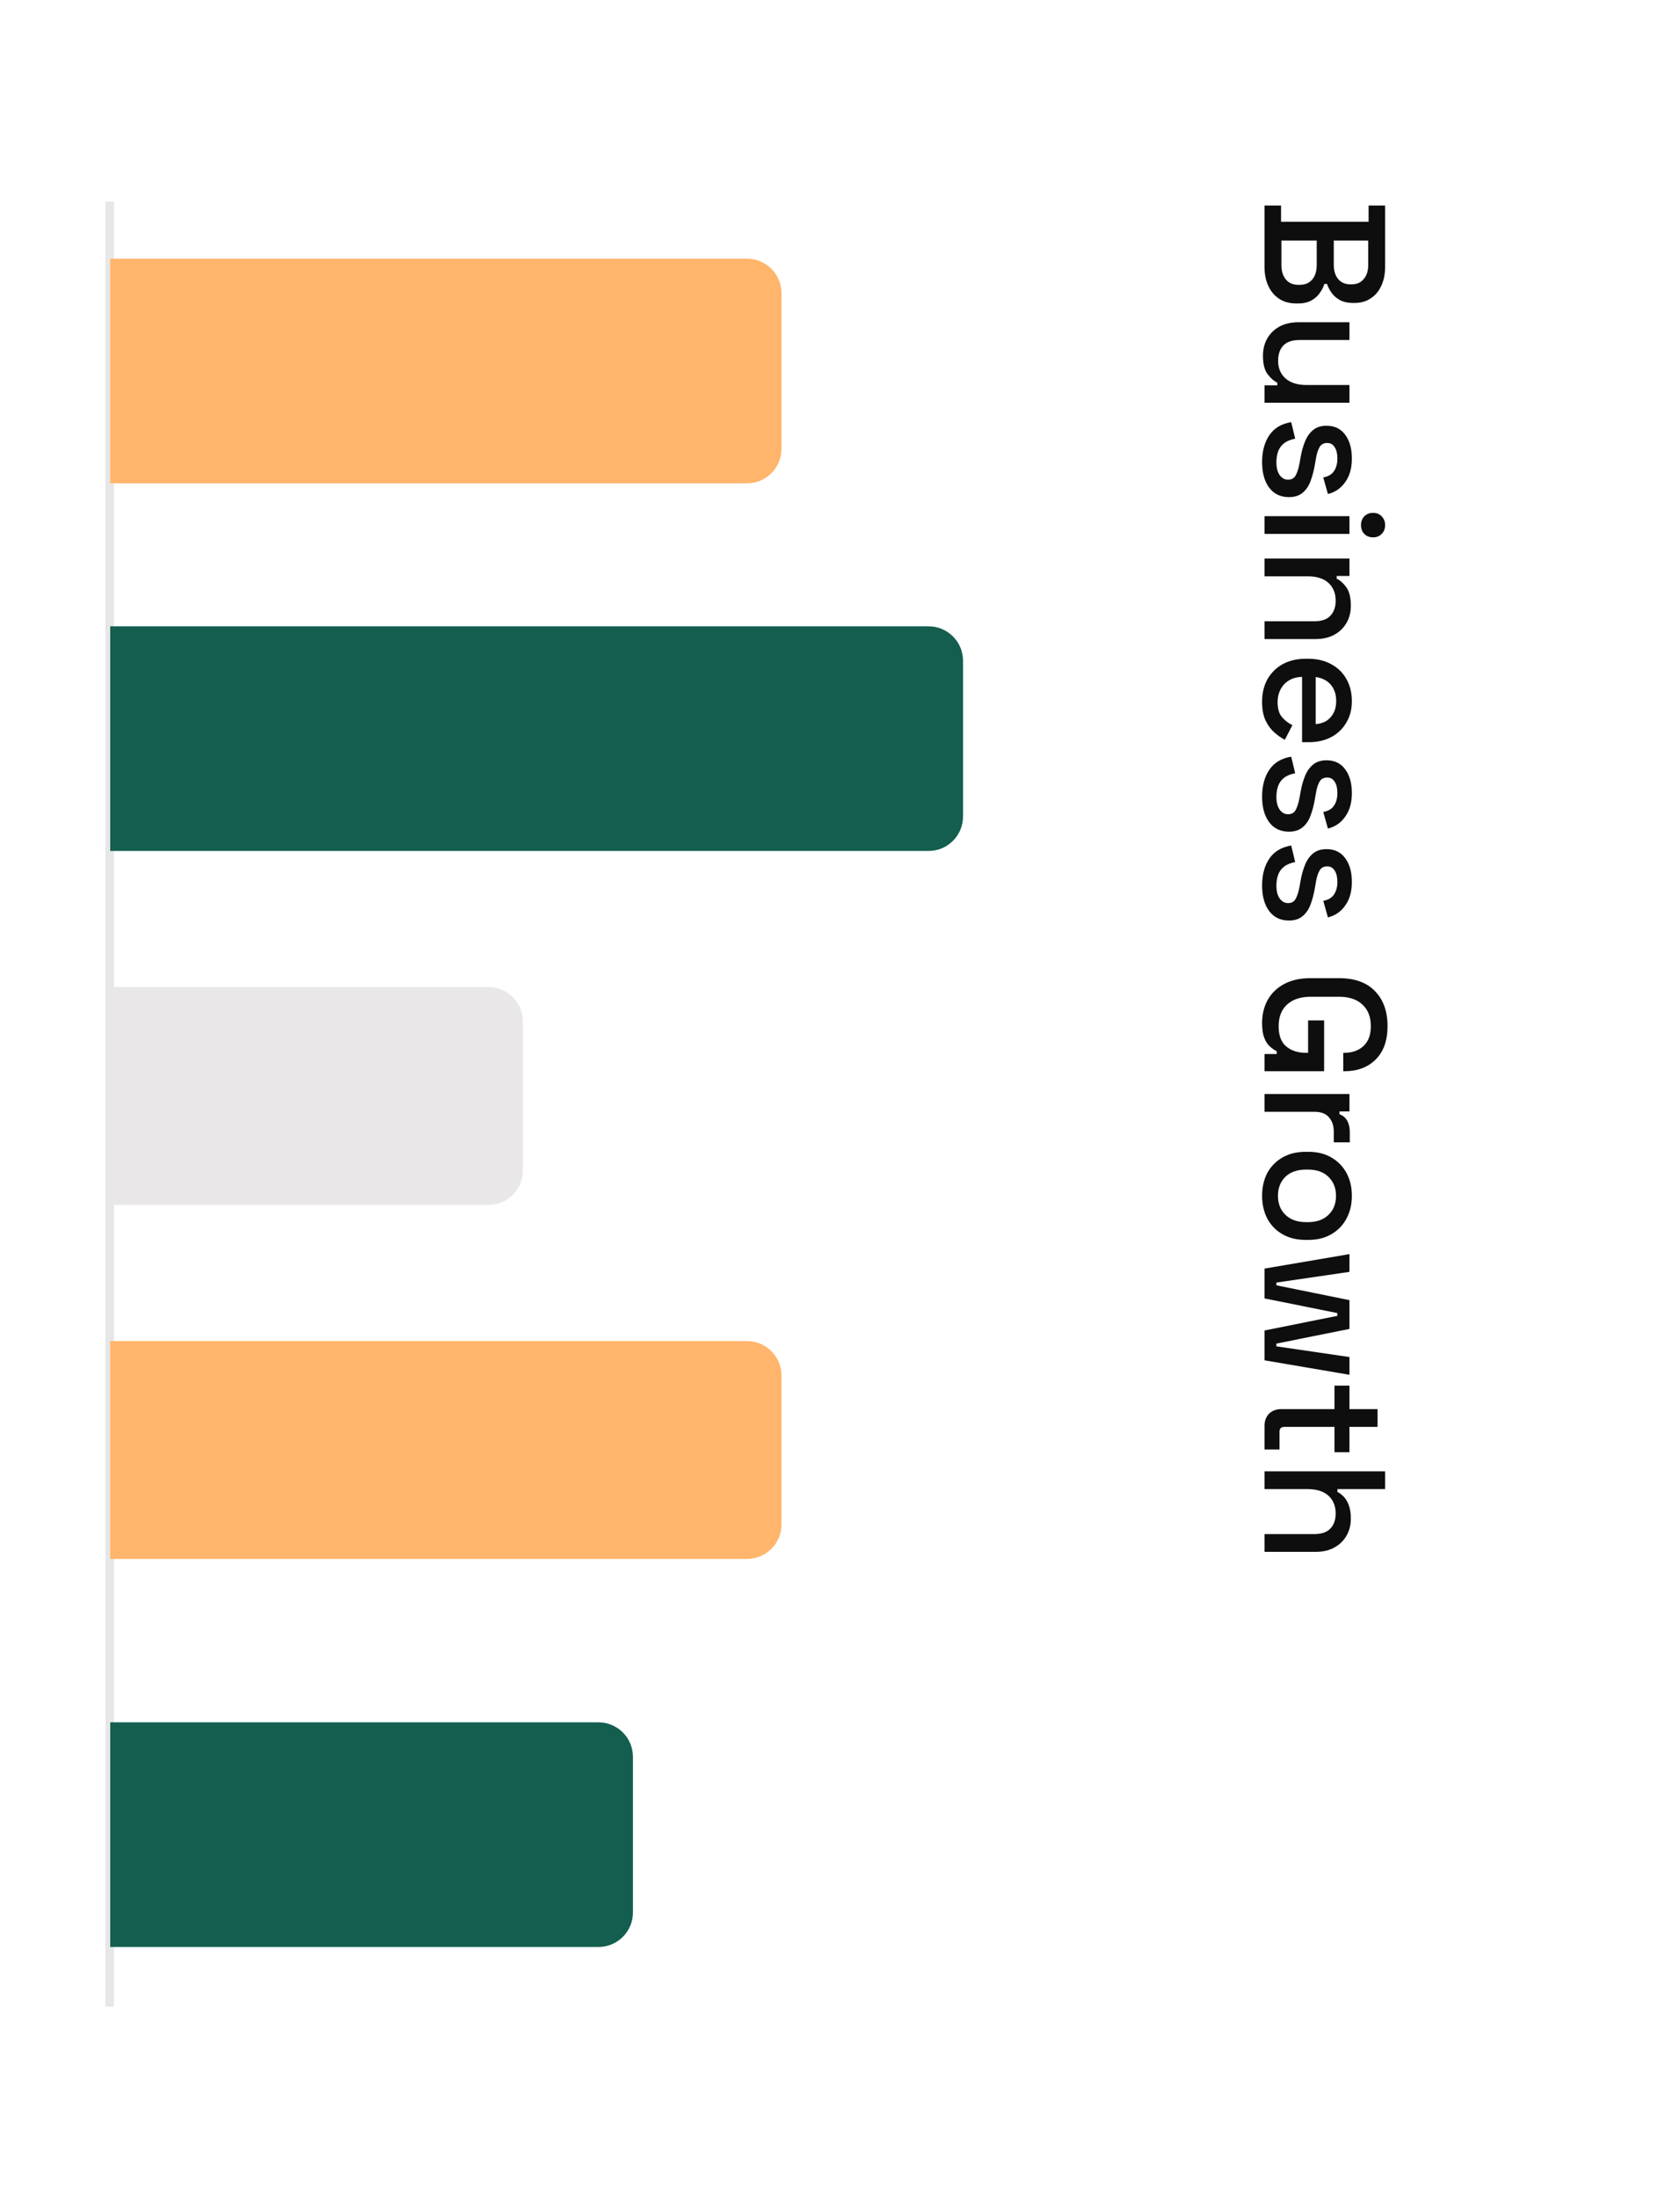 <svg width="195" height="255" viewBox="0 0 195 255" fill="none" xmlns="http://www.w3.org/2000/svg">
<rect x="0" y="0" width="195" height="255" fill="#808080" stroke="none"/>
<rect x="195" width="255" height="195" transform="rotate(90 195 0)" fill="white"/>
<path d="M146.773 23.842H148.693V25.722H158.853V23.842H160.773V30.942C160.773 31.782 160.627 32.516 160.333 33.142C160.053 33.769 159.647 34.256 159.113 34.602C158.593 34.962 157.973 35.142 157.253 35.142H157.053C156.413 35.142 155.887 35.022 155.473 34.782C155.06 34.542 154.74 34.249 154.513 33.902C154.287 33.569 154.127 33.249 154.033 32.942H153.713C153.633 33.249 153.473 33.576 153.233 33.922C153.007 34.282 152.687 34.582 152.273 34.822C151.86 35.076 151.32 35.202 150.653 35.202H150.453C149.68 35.202 149.02 35.022 148.473 34.662C147.927 34.302 147.507 33.802 147.213 33.162C146.92 32.536 146.773 31.809 146.773 30.982V23.842ZM148.733 27.902V30.722C148.733 31.442 148.907 32.009 149.253 32.422C149.6 32.836 150.08 33.042 150.693 33.042H150.873C151.487 33.042 151.967 32.836 152.313 32.422C152.66 32.022 152.833 31.456 152.833 30.722V27.902H148.733ZM154.813 27.902V30.722C154.813 31.402 154.98 31.949 155.313 32.362C155.66 32.776 156.127 32.982 156.713 32.982H156.913C157.5 32.982 157.96 32.776 158.293 32.362C158.64 31.962 158.813 31.416 158.813 30.722V27.902H154.813ZM146.593 41.264C146.593 40.517 146.76 39.851 147.093 39.264C147.427 38.677 147.9 38.217 148.513 37.884C149.127 37.551 149.86 37.384 150.713 37.384H156.633V39.444H150.853C150 39.444 149.367 39.657 148.953 40.084C148.553 40.511 148.353 41.104 148.353 41.864C148.353 42.704 148.633 43.377 149.193 43.884C149.767 44.404 150.587 44.664 151.653 44.664H156.633V46.724H146.773V44.704H148.253V44.384C147.853 44.197 147.473 43.864 147.113 43.384C146.767 42.904 146.593 42.197 146.593 41.264ZM146.493 53.609C146.493 52.356 146.773 51.316 147.333 50.489C147.893 49.663 148.74 49.156 149.873 48.969L150.333 50.889C149.787 50.996 149.353 51.176 149.033 51.429C148.713 51.683 148.487 51.996 148.353 52.369C148.22 52.756 148.153 53.169 148.153 53.609C148.153 54.263 148.28 54.763 148.533 55.109C148.787 55.469 149.113 55.649 149.513 55.649C149.913 55.649 150.207 55.483 150.393 55.149C150.58 54.816 150.733 54.323 150.853 53.669L150.973 52.989C151.093 52.323 151.267 51.716 151.493 51.169C151.72 50.623 152.033 50.189 152.433 49.869C152.833 49.549 153.347 49.389 153.973 49.389C154.907 49.389 155.627 49.736 156.133 50.429C156.653 51.123 156.913 52.043 156.913 53.189C156.913 54.296 156.66 55.203 156.153 55.909C155.66 56.629 154.987 57.096 154.133 57.309L153.593 55.389C154.193 55.269 154.613 55.016 154.853 54.629C155.107 54.243 155.233 53.763 155.233 53.189C155.233 52.629 155.127 52.189 154.913 51.869C154.713 51.549 154.427 51.389 154.053 51.389C153.653 51.389 153.36 51.543 153.173 51.849C152.987 52.169 152.847 52.596 152.753 53.129L152.633 53.829C152.513 54.536 152.347 55.183 152.133 55.769C151.92 56.356 151.613 56.816 151.213 57.149C150.813 57.496 150.28 57.669 149.613 57.669C148.627 57.669 147.86 57.303 147.313 56.569C146.767 55.836 146.493 54.849 146.493 53.609ZM146.773 59.877H156.633V61.937H146.773V59.877ZM157.973 60.917C157.973 60.517 158.1 60.177 158.353 59.897C158.62 59.63 158.96 59.497 159.373 59.497C159.787 59.497 160.12 59.63 160.373 59.897C160.64 60.177 160.773 60.517 160.773 60.917C160.773 61.33 160.64 61.67 160.373 61.937C160.12 62.204 159.787 62.337 159.373 62.337C158.96 62.337 158.62 62.204 158.353 61.937C158.1 61.67 157.973 61.33 157.973 60.917ZM146.773 64.794H156.633V66.814H155.153V67.134C155.553 67.321 155.927 67.654 156.273 68.134C156.62 68.614 156.793 69.328 156.793 70.274C156.793 71.021 156.627 71.681 156.293 72.254C155.96 72.841 155.487 73.301 154.873 73.634C154.273 73.968 153.547 74.134 152.693 74.134H146.773V72.074H152.533C153.387 72.074 154.013 71.861 154.413 71.434C154.827 71.008 155.033 70.421 155.033 69.674C155.033 68.821 154.753 68.134 154.193 67.614C153.633 67.108 152.82 66.854 151.753 66.854H146.773V64.794ZM146.493 81.419C146.493 80.419 146.7 79.546 147.113 78.799C147.54 78.052 148.133 77.466 148.893 77.039C149.667 76.626 150.56 76.419 151.573 76.419H151.813C152.84 76.419 153.733 76.626 154.493 77.039C155.267 77.452 155.86 78.026 156.273 78.759C156.7 79.506 156.913 80.366 156.913 81.339C156.913 82.286 156.7 83.112 156.273 83.819C155.86 84.539 155.28 85.099 154.533 85.499C153.787 85.899 152.913 86.099 151.913 86.099H151.133V78.519C150.267 78.546 149.573 78.832 149.053 79.379C148.547 79.939 148.293 80.632 148.293 81.459C148.293 82.232 148.467 82.812 148.813 83.199C149.16 83.599 149.56 83.906 150.013 84.119L149.133 85.819C148.76 85.632 148.367 85.359 147.953 84.999C147.54 84.652 147.193 84.192 146.913 83.619C146.633 83.046 146.493 82.312 146.493 81.419ZM152.713 78.539V83.999C153.46 83.946 154.04 83.679 154.453 83.199C154.88 82.719 155.093 82.092 155.093 81.319C155.093 80.546 154.88 79.912 154.453 79.419C154.04 78.939 153.46 78.646 152.713 78.539ZM146.493 92.419C146.493 91.165 146.773 90.125 147.333 89.299C147.893 88.472 148.74 87.965 149.873 87.779L150.333 89.699C149.787 89.805 149.353 89.985 149.033 90.239C148.713 90.492 148.487 90.805 148.353 91.179C148.22 91.565 148.153 91.979 148.153 92.419C148.153 93.072 148.28 93.572 148.533 93.919C148.787 94.279 149.113 94.459 149.513 94.459C149.913 94.459 150.207 94.292 150.393 93.959C150.58 93.625 150.733 93.132 150.853 92.479L150.973 91.799C151.093 91.132 151.267 90.525 151.493 89.979C151.72 89.432 152.033 88.999 152.433 88.679C152.833 88.359 153.347 88.199 153.973 88.199C154.907 88.199 155.627 88.545 156.133 89.239C156.653 89.932 156.913 90.852 156.913 91.999C156.913 93.105 156.66 94.012 156.153 94.719C155.66 95.439 154.987 95.905 154.133 96.119L153.593 94.199C154.193 94.079 154.613 93.825 154.853 93.439C155.107 93.052 155.233 92.572 155.233 91.999C155.233 91.439 155.127 90.999 154.913 90.679C154.713 90.359 154.427 90.199 154.053 90.199C153.653 90.199 153.36 90.352 153.173 90.659C152.987 90.979 152.847 91.405 152.753 91.939L152.633 92.639C152.513 93.345 152.347 93.992 152.133 94.579C151.92 95.165 151.613 95.625 151.213 95.959C150.813 96.305 150.28 96.479 149.613 96.479C148.627 96.479 147.86 96.112 147.313 95.379C146.767 94.645 146.493 93.659 146.493 92.419ZM146.493 102.726C146.493 101.473 146.773 100.433 147.333 99.606C147.893 98.78 148.74 98.273 149.873 98.086L150.333 100.006C149.787 100.113 149.353 100.293 149.033 100.546C148.713 100.8 148.487 101.113 148.353 101.486C148.22 101.873 148.153 102.286 148.153 102.726C148.153 103.38 148.28 103.88 148.533 104.226C148.787 104.586 149.113 104.766 149.513 104.766C149.913 104.766 150.207 104.6 150.393 104.266C150.58 103.933 150.733 103.44 150.853 102.786L150.973 102.106C151.093 101.44 151.267 100.833 151.493 100.286C151.72 99.74 152.033 99.306 152.433 98.986C152.833 98.666 153.347 98.506 153.973 98.506C154.907 98.506 155.627 98.853 156.133 99.546C156.653 100.24 156.913 101.16 156.913 102.306C156.913 103.413 156.66 104.32 156.153 105.026C155.66 105.746 154.987 106.213 154.133 106.426L153.593 104.506C154.193 104.386 154.613 104.133 154.853 103.746C155.107 103.36 155.233 102.88 155.233 102.306C155.233 101.746 155.127 101.306 154.913 100.986C154.713 100.666 154.427 100.506 154.053 100.506C153.653 100.506 153.36 100.66 153.173 100.966C152.987 101.286 152.847 101.713 152.753 102.246L152.633 102.946C152.513 103.653 152.347 104.3 152.133 104.886C151.92 105.473 151.613 105.933 151.213 106.266C150.813 106.613 150.28 106.786 149.613 106.786C148.627 106.786 147.86 106.42 147.313 105.686C146.767 104.953 146.493 103.966 146.493 102.726ZM146.493 118.692C146.493 117.692 146.707 116.799 147.133 116.012C147.573 115.225 148.213 114.605 149.053 114.152C149.893 113.699 150.92 113.472 152.133 113.472H155.413C157.24 113.472 158.633 113.972 159.593 114.972C160.567 115.972 161.053 117.325 161.053 119.032C161.053 120.712 160.593 122.005 159.673 122.912C158.767 123.819 157.547 124.272 156.013 124.272H155.913V122.132H156.073C156.647 122.132 157.16 122.019 157.613 121.792C158.08 121.565 158.447 121.225 158.713 120.772C158.98 120.319 159.113 119.739 159.113 119.032C159.113 117.965 158.787 117.132 158.133 116.532C157.493 115.932 156.6 115.632 155.453 115.632H152.093C150.96 115.632 150.06 115.932 149.393 116.532C148.74 117.132 148.413 117.972 148.413 119.052C148.413 120.119 148.707 120.899 149.293 121.392C149.88 121.885 150.64 122.132 151.573 122.132H151.833V118.372H153.693V124.272H146.773V122.272H148.193V121.952C147.94 121.832 147.68 121.652 147.413 121.412C147.147 121.185 146.927 120.852 146.753 120.412C146.58 119.985 146.493 119.412 146.493 118.692ZM146.773 126.915H156.633V128.935H155.473V129.255C155.887 129.415 156.187 129.668 156.373 130.015C156.573 130.375 156.673 130.815 156.673 131.335V132.515H154.813V131.255C154.813 130.588 154.627 130.041 154.253 129.615C153.893 129.188 153.333 128.975 152.573 128.975H146.773V126.915ZM146.493 138.717C146.493 137.731 146.693 136.851 147.093 136.077C147.507 135.317 148.093 134.717 148.853 134.277C149.613 133.837 150.513 133.617 151.553 133.617H151.853C152.893 133.617 153.787 133.837 154.533 134.277C155.293 134.717 155.88 135.317 156.293 136.077C156.707 136.851 156.913 137.731 156.913 138.717C156.913 139.704 156.707 140.584 156.293 141.357C155.88 142.131 155.293 142.737 154.533 143.177C153.787 143.617 152.893 143.837 151.853 143.837H151.553C150.513 143.837 149.613 143.617 148.853 143.177C148.093 142.737 147.507 142.131 147.093 141.357C146.693 140.584 146.493 139.704 146.493 138.717ZM148.333 138.717C148.333 139.624 148.62 140.357 149.193 140.917C149.78 141.491 150.587 141.777 151.613 141.777H151.793C152.82 141.777 153.62 141.497 154.193 140.937C154.78 140.377 155.073 139.637 155.073 138.717C155.073 137.824 154.78 137.091 154.193 136.517C153.62 135.957 152.82 135.677 151.793 135.677H151.613C150.587 135.677 149.78 135.957 149.193 136.517C148.62 137.091 148.333 137.824 148.333 138.717ZM146.773 147.165L156.633 145.485V147.545L148.153 148.785V149.105L156.633 150.825V154.165L148.153 155.865V156.185L156.633 157.425V159.485L146.773 157.805V154.345L155.233 152.645V152.325L146.773 150.625V147.165ZM146.773 165.425C146.773 164.825 146.953 164.345 147.313 163.985C147.673 163.638 148.153 163.465 148.753 163.465H154.893V160.745H156.633V163.465H159.893V165.525H156.633V168.465H154.893V165.525H149.113C148.713 165.525 148.513 165.711 148.513 166.085V168.145H146.773V165.425ZM146.773 170.685H160.773V172.745H155.233V173.065C155.487 173.198 155.733 173.385 155.973 173.625C156.213 173.878 156.407 174.205 156.553 174.605C156.713 175.018 156.793 175.538 156.793 176.165C156.793 176.912 156.627 177.572 156.293 178.145C155.96 178.732 155.487 179.192 154.873 179.525C154.273 179.858 153.547 180.025 152.693 180.025H146.773V177.965H152.533C153.387 177.965 154.013 177.752 154.413 177.325C154.827 176.898 155.033 176.312 155.033 175.565C155.033 174.712 154.753 174.025 154.193 173.505C153.633 172.998 152.82 172.745 151.753 172.745H146.773V170.685Z" fill="#0E0E0E"/>
<line x1="12.734" y1="23.375" x2="12.734" y2="232.791" stroke="#E7E7E7"/>
<path d="M86.707 30.008C88.916 30.008 90.707 31.799 90.707 34.008V52.069C90.707 54.278 88.916 56.069 86.707 56.069H12.795V30.008L86.707 30.008Z" fill="#FFB56B"/>
<path d="M86.707 155.574C88.916 155.574 90.707 157.365 90.707 159.574V176.845C90.707 179.055 88.916 180.845 86.707 180.845H12.795V155.574H86.707Z" fill="#FFB56B"/>
<path d="M56.691 114.508C58.901 114.508 60.691 116.299 60.691 118.508V135.779C60.691 137.988 58.901 139.779 56.691 139.779H12.794V114.508H56.691Z" fill="#E9E7E7"/>
<path d="M107.781 72.656C109.99 72.656 111.781 74.447 111.781 76.656V94.717C111.781 96.926 109.99 98.717 107.781 98.717H12.794V72.656H107.781Z" fill="#135E4F"/>
<path d="M69.465 199.801C71.674 199.801 73.465 201.592 73.465 203.801V221.862C73.465 224.071 71.674 225.862 69.465 225.862H12.795V199.801H69.465Z" fill="#135E4F"/>
</svg>
